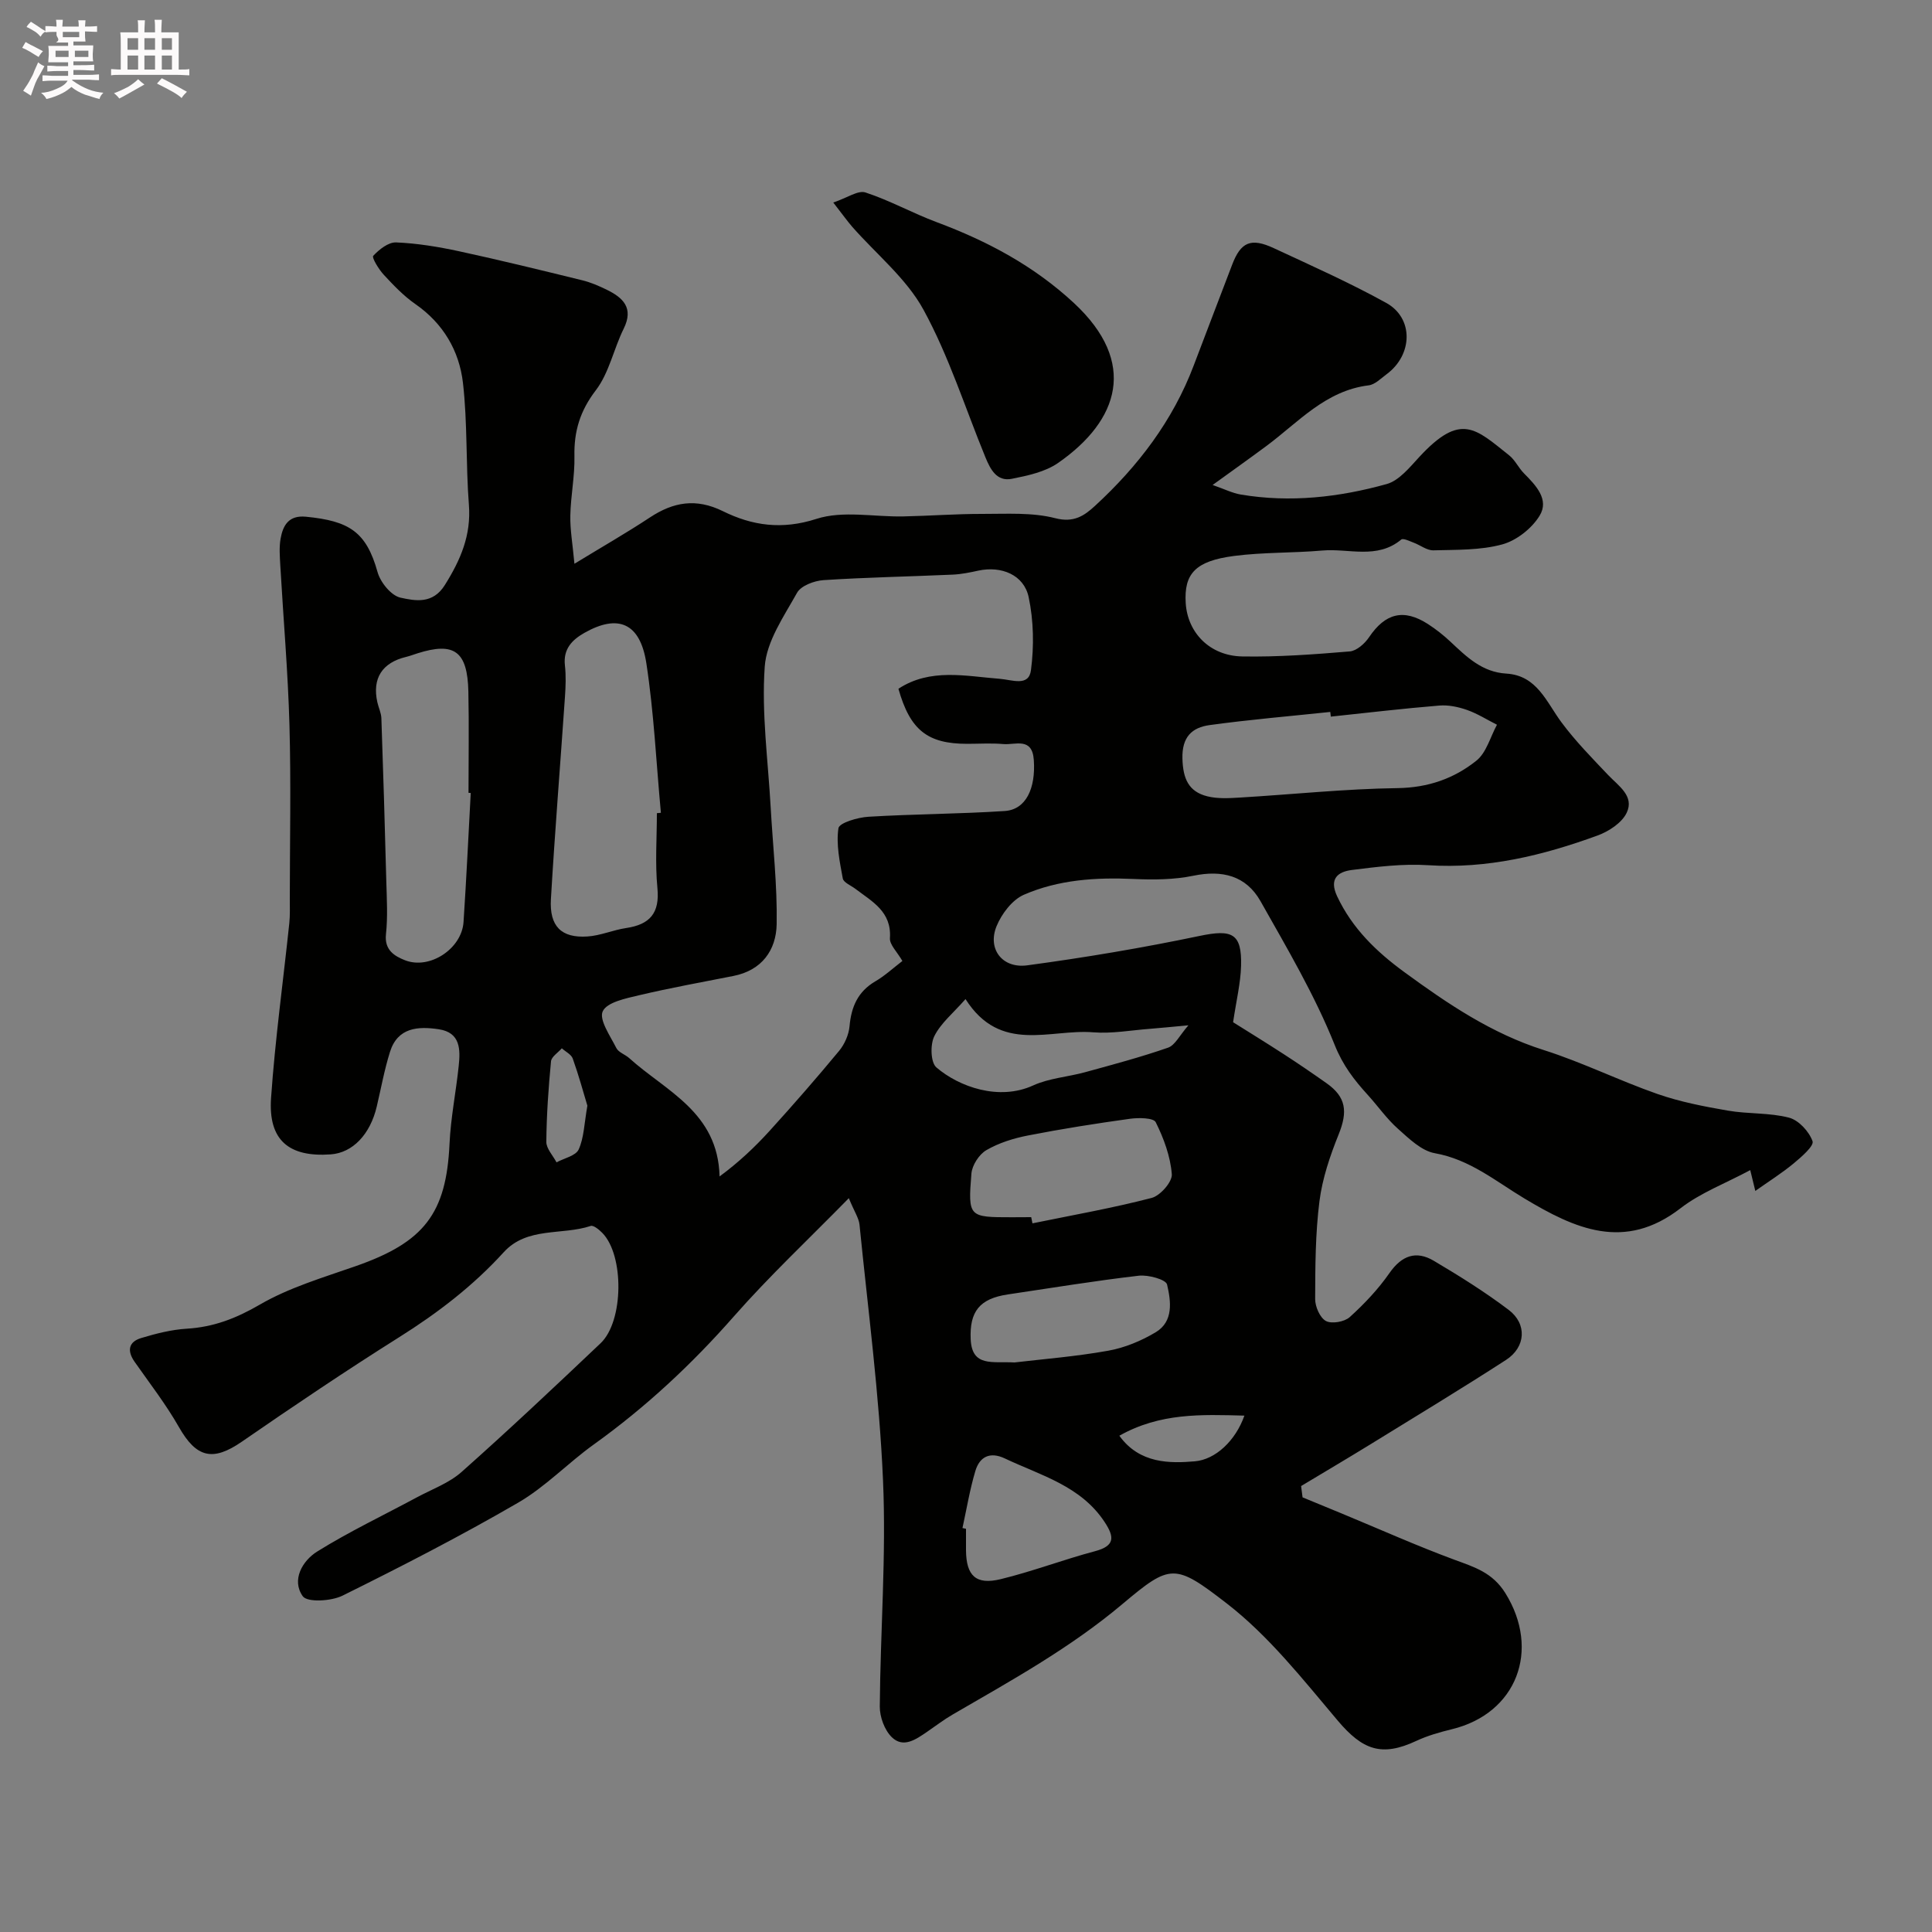 <svg enable-background="new 0 0 400 400" viewBox="0 0 400 400" xmlns="http://www.w3.org/2000/svg"><rect x="0" y="0" width="400" height="400" fill="#808080" stroke="none"/><path d="m6.8 9.5c.6.3 1.3.7 2.1 1.1-.4.4-.7.8-.9 1.2-.7-.4-1.3-.8-1.8-1.1s-1.1-.6-1.6-.8c.2-.4.5-.8.7-1.2.4.2.8.5 1.5.8zm.9 6.9c-.3.6-.5 1.1-.7 1.7s-.4 1.1-.6 1.7c-.6-.4-1.1-.7-1.6-1 .7-1 1.2-1.8 1.5-2.4.3-.5.6-1.1.8-1.7.3-.6.5-1.2.8-1.8.3.3.8.6 1.3.8-.7 1.3-1.2 2.2-1.5 2.7zm.1-11c.4.3 1 .7 1.7 1.1-.5.2-.8.6-1.1 1.1-.5-.6-1-1-1.4-1.2s-.9-.6-1.5-.8c.2-.4.5-.7.9-1.1.5.3.9.6 1.4.9zm10.5 13.1c1 .4 2 .6 3.1.7-.4.4-.7.8-.8 1.3-.9-.2-1.9-.6-3-.9-1-.4-2-.9-2.8-1.6-.5.4-1.1.9-1.9 1.3s-1.9.9-3.3 1.2c-.1-.3-.5-.8-1.1-1.3 1 0 2.1-.3 3.2-.8 1.2-.5 1.9-1 2.3-1.7h-3.2c-.4 0-1 0-2 .1v-1.2c1 0 1.7.1 2 .1h3.3v-1h-2.3c-.2 0-.9 0-2 .1v-1.2c1.2 0 1.9.1 2 .1h2.3v-.8h-4.1c0-.7.1-1.2.1-1.6 0-.5 0-1.1-.1-1.8h4.1v-.7h-2.5c1-.6.1-1.1.1-1.6v-.6h-.5c-.4 0-1 0-1.8.1v-1.3c1.2 0 1.9.1 2.1.1h.2c0-.3 0-.8-.1-1.4h1.4c0 .6-.1 1-.1 1.4h3.4c0-.4 0-.8-.1-1.3h1.5c0 .4-.1.9-.1 1.3.7 0 1.5 0 2.5-.1v1.2c-1 0-1.8-.1-2.5-.1v.6c0 .3 0 .8.1 1.5h-2.5v.8h4.1c0 .7-.1 1.3-.1 1.8s0 1 .1 1.5h-4.1v.8h1.4c.8 0 1.8 0 2.9-.1v1.2c-1 0-1.9-.1-2.8-.1h-1.5v1h3.2c.3 0 1 0 2.1-.1v1.2c-1.1 0-1.8-.1-2.1-.1h-3.4l-.1.1c1.4 1 2.4 1.5 3.4 1.9zm-4.1-6.7v-1.3h-2.7v1.3zm2.2-4.1v-1.1h-3.4v1.1zm1.9 4.1v-1.3h-2.8v1.3z" fill="#fcfafa"/><path d="m37 6.7v2.3 5.4c1 0 1.8 0 2.2-.1v1.3c-.6 0-1.5-.1-2.5-.1h-11.9c-.7 0-1.3 0-1.8.1v-1.3c.5 0 1.1.1 2 .1v-5.2c0-1 0-1.8-.1-2.5h3.7c0-1.3 0-2.1-.1-2.5h1.5c0 .4-.1 1.3-.1 2.5h2.2c0-1.2 0-2.1-.1-2.6h1.5c0 .4-.1 1.3-.1 2.6zm-12.3 13.7c-.3-.4-.7-.8-1.1-1.1 1.1-.4 2.1-.9 2.9-1.3.8-.5 1.5-1 2.1-1.6.4.4.9.8 1.3 1.1-2.5 1.4-4.2 2.4-5.2 2.9zm3.9-10.1v-2.4h-2.2v2.4zm0 4.1v-2.9h-2.2v2.9zm3.5-4.1v-2.4h-2.2v2.4zm0 4.1v-2.9h-2.2v2.9zm.4 2.9 1-1.1c.6.3 1.4.7 2.5 1.3s2 1.1 2.7 1.5c-.4.4-.8.8-1.1 1.3-.8-.8-2.5-1.7-5.1-3zm3.1-7v-2.4h-2.1v2.4zm0 4.1v-2.9h-2.1v2.9z" fill="#fcfafa"/><g fill="#010100"><path d="m175.74 248.07c-8.38 8.55-16.47 16.14-23.76 24.43-8.74 9.95-18.29 18.85-29.04 26.56-5.37 3.85-10.04 8.8-15.71 12.08-11.84 6.87-24.04 13.14-36.31 19.22-2.34 1.16-7.31 1.44-8.24.12-2.38-3.37-.06-7.35 2.99-9.25 6.63-4.13 13.73-7.5 20.62-11.21 3.14-1.69 6.68-2.96 9.28-5.27 9.77-8.68 19.29-17.65 28.78-26.65 4.79-4.55 4.9-18.18.37-22.82-.66-.68-1.84-1.66-2.43-1.46-5.96 1.98-13.16.12-18 5.44-6.34 6.97-13.67 12.58-21.64 17.59-11.03 6.94-21.85 14.23-32.57 21.63-6 4.14-9.4 3.37-13.03-3.01-2.69-4.72-6.05-9.06-9.18-13.52-1.6-2.28-1.26-4.13 1.35-4.92 3.08-.93 6.29-1.75 9.49-1.94 5.53-.34 10.19-2.14 15.06-4.97 6.1-3.55 13.11-5.61 19.85-7.97 14.19-4.95 18.79-10.89 19.45-25.36.25-5.38 1.34-10.73 1.9-16.1.36-3.39.38-6.91-4.11-7.59-4.29-.65-8.53-.4-10.12 4.69-1.16 3.7-1.85 7.54-2.74 11.32-1.36 5.77-4.99 9.56-9.51 9.89-8.7.63-12.98-2.95-12.37-11.68.84-12.1 2.51-24.14 3.78-36.21.17-1.65.1-3.33.1-4.99.01-12 .26-24-.07-35.99-.31-11.04-1.27-22.07-1.9-33.1-.1-1.83-.25-3.71.06-5.49.49-2.77 1.68-4.9 5.23-4.56 8.99.87 12.52 3.12 14.85 11.47.59 2.12 2.82 4.87 4.75 5.29 3.04.66 6.68 1.4 9.19-2.63 3.24-5.18 5.46-10.28 4.97-16.59-.65-8.4-.27-16.9-1.23-25.25-.77-6.64-4.08-12.31-9.86-16.32-2.42-1.68-4.52-3.89-6.54-6.07-1.04-1.12-2.51-3.56-2.18-3.91 1.22-1.31 3.14-2.85 4.74-2.78 4.35.18 8.72.9 12.99 1.82 8.56 1.85 17.08 3.94 25.59 6.03 1.71.42 3.37 1.14 4.96 1.91 3.43 1.67 5.72 3.78 3.57 8.12-2.07 4.19-3.01 9.13-5.76 12.73-3.26 4.26-4.54 8.47-4.43 13.65.09 4.09-.77 8.19-.85 12.3-.06 2.91.47 5.82.85 9.97 5.75-3.51 10.78-6.39 15.6-9.57 4.88-3.23 9.58-4.05 15.13-1.32 6.1 3.01 12.24 3.9 19.37 1.6 5.47-1.77 11.94-.39 17.96-.51 5.46-.11 10.91-.53 16.36-.52 5.07.01 10.34-.35 15.15.89 3.84.99 6.01-.54 8.18-2.53 8.92-8.2 16.14-17.65 20.47-29.1 2.63-6.95 5.3-13.88 7.94-20.82 1.79-4.72 3.87-5.68 8.64-3.46 7.82 3.64 15.73 7.16 23.27 11.33 5.72 3.16 5.52 10.75.08 14.77-1.18.87-2.4 2.14-3.71 2.3-8.95 1.1-14.56 7.65-21.19 12.57-3.37 2.5-6.8 4.93-11.12 8.06 2.47.86 4.11 1.69 5.83 1.98 10.23 1.72 20.35.57 30.2-2.17 2.58-.72 4.77-3.46 6.76-5.61 8.6-9.3 11.63-5.88 18.59-.35 1.25.99 1.96 2.62 3.11 3.77 2.46 2.48 5.25 5.4 3.21 8.74-1.61 2.64-4.79 5.15-7.76 5.95-4.53 1.23-9.46 1.09-14.23 1.22-1.34.04-2.7-1.07-4.07-1.58-.86-.32-2.18-.99-2.59-.65-5.01 4.16-10.88 1.79-16.33 2.27-6.07.53-12.22.34-18.26 1.12-8.04 1.04-10.41 3.68-10.03 9.78.39 6.12 4.99 10.91 11.7 11.03 7.41.13 14.86-.42 22.26-1.04 1.43-.12 3.11-1.62 4-2.94 3.35-4.97 7.15-5.97 12.19-2.73 1.64 1.06 3.2 2.29 4.63 3.63 3.35 3.14 6.56 6.33 11.59 6.63 6.38.38 8.29 5.88 11.44 10.11 2.88 3.88 6.31 7.37 9.65 10.89 2.17 2.28 5.47 4.37 3.84 7.81-.99 2.09-3.71 3.87-6.05 4.72-11.3 4.12-22.83 6.94-35.08 6.14-5.22-.34-10.55.33-15.77.99-2.84.36-4.79 1.76-3.04 5.47 3.13 6.64 8.13 11.46 13.91 15.68 8.97 6.56 18.07 12.72 28.88 16.14 7.99 2.54 15.58 6.31 23.5 9.08 4.7 1.64 9.67 2.6 14.59 3.45 4.19.73 8.6.4 12.67 1.46 2 .52 4.16 2.87 4.87 4.88.34.97-2.32 3.27-3.92 4.6-2.43 2.01-5.12 3.7-7.93 5.69-.22-.91-.54-2.2-1.05-4.31-5.13 2.75-10.28 4.68-14.44 7.9-11.59 8.96-21.87 4.24-32.32-2.03-5.93-3.56-11.29-8.08-18.54-9.37-2.78-.49-5.36-3.03-7.65-5.07-2.32-2.06-4.13-4.68-6.23-6.99-2.82-3.1-5.15-6.09-6.85-10.34-4.13-10.32-9.87-20.04-15.36-29.77-3.02-5.34-7.98-6.5-13.9-5.28-4.01.83-8.27.86-12.4.67-7.82-.35-15.54.15-22.7 3.27-2.41 1.05-4.6 3.94-5.65 6.5-1.93 4.69 1.15 8.82 6.37 8.11 11.95-1.61 23.88-3.62 35.68-6.09 6.71-1.4 8.75-.56 8.57 6.2-.1 3.61-.99 7.2-1.65 11.67 2.77 1.74 6.64 4.12 10.45 6.59 3.01 1.95 5.97 3.97 8.9 6.04 4.06 2.86 4.41 5.86 2.51 10.58-1.79 4.44-3.38 9.13-3.98 13.84-.85 6.69-.87 13.5-.89 20.26-.01 1.58 1 3.89 2.23 4.55 1.21.64 3.83.18 4.93-.81 3.03-2.74 5.91-5.79 8.24-9.14 2.54-3.63 5.51-4.67 9.14-2.53 5.32 3.15 10.6 6.45 15.53 10.18 3.84 2.9 3.54 7.7-.54 10.35-9.28 6-18.74 11.72-28.15 17.52-4.74 2.91-9.53 5.74-14.29 8.6.1.78.2 1.56.3 2.34 2.69 1.11 5.39 2.22 8.08 3.33 7.78 3.22 15.48 6.67 23.37 9.59 4.14 1.53 7.88 2.63 10.55 6.93 7.3 11.74 2.37 24.87-11.05 28.15-2.51.61-5.05 1.33-7.39 2.42-7.18 3.36-11.12 1.9-16.28-4.2-7.19-8.51-14.26-17.52-22.98-24.26-10.76-8.32-11.64-8.24-21.58.12-10.84 9.13-23.06 15.86-35.17 22.89-1.83 1.06-3.52 2.37-5.27 3.56-2.29 1.56-4.92 3.47-7.32 1.13-1.51-1.47-2.51-4.21-2.49-6.37.12-15.6 1.35-31.23.67-46.79-.76-17.7-3.11-35.33-4.87-52.98-.16-1.38-1.07-2.68-2.21-5.46zm11.09-49.11c-1.1-1.91-2.67-3.38-2.58-4.73.37-5.52-3.71-7.58-7.17-10.22-.91-.69-2.43-1.29-2.59-2.13-.63-3.44-1.4-7.05-.9-10.41.17-1.11 3.99-2.24 6.21-2.37 9.4-.57 18.84-.57 28.23-1.19 4.38-.29 6.42-4.66 6.01-10.56-.33-4.81-3.84-3.08-6.31-3.3-2.48-.22-4.99-.05-7.49-.05-8.2 0-11.82-2.84-14.23-11.4 6.6-4.32 13.89-2.61 20.97-2.06 2.58.2 6.02 1.68 6.47-1.79.65-4.96.56-10.25-.48-15.13-.99-4.64-5.68-6.49-10.4-5.48-1.75.38-3.52.75-5.3.83-8.92.4-17.86.56-26.77 1.14-1.93.13-4.66 1.15-5.48 2.62-2.72 4.88-6.32 10.04-6.69 15.29-.68 9.63.69 19.41 1.23 29.13.45 8.07 1.38 16.14 1.24 24.19-.1 5.38-3.06 9.56-8.95 10.72-6.53 1.29-13.08 2.47-19.55 4-2.73.65-6.63 1.43-7.51 3.32-.81 1.74 1.56 5.11 2.82 7.61.46.91 1.82 1.32 2.66 2.08 7.56 6.84 18.38 11.15 18.71 24.5 3.97-2.93 7.3-6.07 10.37-9.45 4.91-5.41 9.72-10.92 14.38-16.55 1.14-1.38 2-3.34 2.16-5.11.36-4.02 1.72-7.16 5.33-9.28 1.96-1.14 3.66-2.72 5.61-4.22zm-50.83-30.6c.28-.03.55-.05.83-.08-.96-10.33-1.44-20.73-3.01-30.96-1.29-8.38-5.86-10.24-12.83-6.29-2.57 1.46-4.41 3.35-4.03 6.73.24 2.14.16 4.34.01 6.49-.96 13.97-2.09 27.93-2.91 41.91-.33 5.62 2.16 8.08 7.54 7.73 2.71-.17 5.33-1.35 8.04-1.75 4.9-.73 6.98-3.08 6.47-8.29-.5-5.12-.11-10.33-.11-15.49zm-38.54-4.19c-.15-.01-.31-.02-.46-.02 0-6.99.12-13.98-.03-20.96-.18-8.37-2.92-10.34-10.55-7.92-.77.24-1.53.54-2.32.73-4.99 1.19-7.08 4.46-5.97 9.41.25 1.11.79 2.19.83 3.29.39 11.25.73 22.5 1.02 33.75.1 3.66.32 7.35-.07 10.97-.36 3.3 1.81 4.55 3.94 5.39 5.13 2.01 11.76-2.4 12.12-7.92.59-8.91 1.01-17.82 1.49-26.72zm178.07-15.8c-.04-.32-.07-.65-.11-.97-8.33.88-16.68 1.58-24.97 2.72-3.66.5-5.77 2.45-5.64 6.97.12 4.13 1.27 6.81 5.16 7.78 2.12.53 4.46.39 6.68.26 10.91-.65 21.81-1.81 32.72-1.96 6.3-.09 11.67-1.98 16.3-5.68 2.08-1.66 2.88-4.91 4.26-7.44-2.06-1.04-4.05-2.31-6.22-3.07-1.8-.63-3.85-1.06-5.73-.9-7.49.61-14.97 1.5-22.45 2.29zm-62.03 103.63c.09.43.17.85.26 1.28 8.24-1.69 16.54-3.15 24.67-5.26 1.79-.46 4.31-3.34 4.18-4.92-.29-3.68-1.66-7.41-3.33-10.76-.46-.92-3.54-.96-5.33-.71-7.06.98-14.12 2.09-21.12 3.46-2.98.58-6.03 1.53-8.62 3.04-1.5.87-2.95 3.12-3.09 4.86-.72 9.01-.57 9.03 8.39 9.03 1.34-.02 2.67-.02 3.99-.02zm-3.45 30.08c5.76-.68 12.64-1.22 19.4-2.43 3.41-.61 6.85-2.04 9.84-3.83 3.74-2.25 3.13-6.47 2.34-9.87-.24-1.05-3.9-2.05-5.85-1.83-9.07 1.05-18.09 2.54-27.13 3.88-5.84.87-7.94 3.54-7.68 9.29.27 5.79 4.5 4.54 9.08 4.79zm-10.78 34.28c.24.05.49.11.73.16 0 1.5-.01 3 0 4.5.06 5.22 2.05 7.17 7.17 5.93 6.59-1.6 12.98-4.05 19.54-5.79 4.17-1.11 4.02-2.95 2.01-6.01-4.94-7.53-13.24-9.67-20.69-13.2-3.07-1.45-5.21-.35-6.09 2.59-1.15 3.86-1.81 7.87-2.67 11.82zm.63-109.51c-2.53 2.89-5.13 4.98-6.47 7.7-.86 1.74-.76 5.42.44 6.45 4.68 4.01 12.93 6.97 20.03 3.73 3.31-1.51 7.18-1.76 10.75-2.74 5.76-1.58 11.54-3.12 17.18-5.08 1.46-.51 2.39-2.54 4.22-4.63-3.74.34-5.82.56-7.9.72-3.93.29-7.91 1.04-11.79.73-8.93-.74-19.22 4.51-26.46-6.88zm31.85 90.4c4.19 5.85 10.57 5.73 15.63 5.3 4.25-.36 8.42-4.24 10.26-9.46-8.96-.24-17.44-.59-25.89 4.16zm-110.14-68.33c-.84-2.79-1.8-6.32-3.03-9.76-.31-.86-1.49-1.42-2.26-2.12-.78.9-2.15 1.74-2.24 2.7-.53 5.54-.92 11.1-.97 16.66-.01 1.41 1.37 2.83 2.11 4.25 1.59-.86 3.99-1.35 4.59-2.67 1.1-2.42 1.14-5.32 1.8-9.06z"/><path d="m172.52 41.93c2.92-.98 5.14-2.59 6.67-2.08 5.04 1.65 9.76 4.29 14.75 6.15 10.5 3.92 20.14 9.05 28.45 16.78 13.15 12.24 9.37 24.25-3.34 33.08-2.67 1.85-6.26 2.61-9.55 3.27-3.14.63-4.46-1.98-5.47-4.43-4.2-10.23-7.56-20.92-12.83-30.57-3.54-6.48-9.76-11.49-14.76-17.18-1.02-1.18-1.93-2.46-3.92-5.02z"/></g></svg>